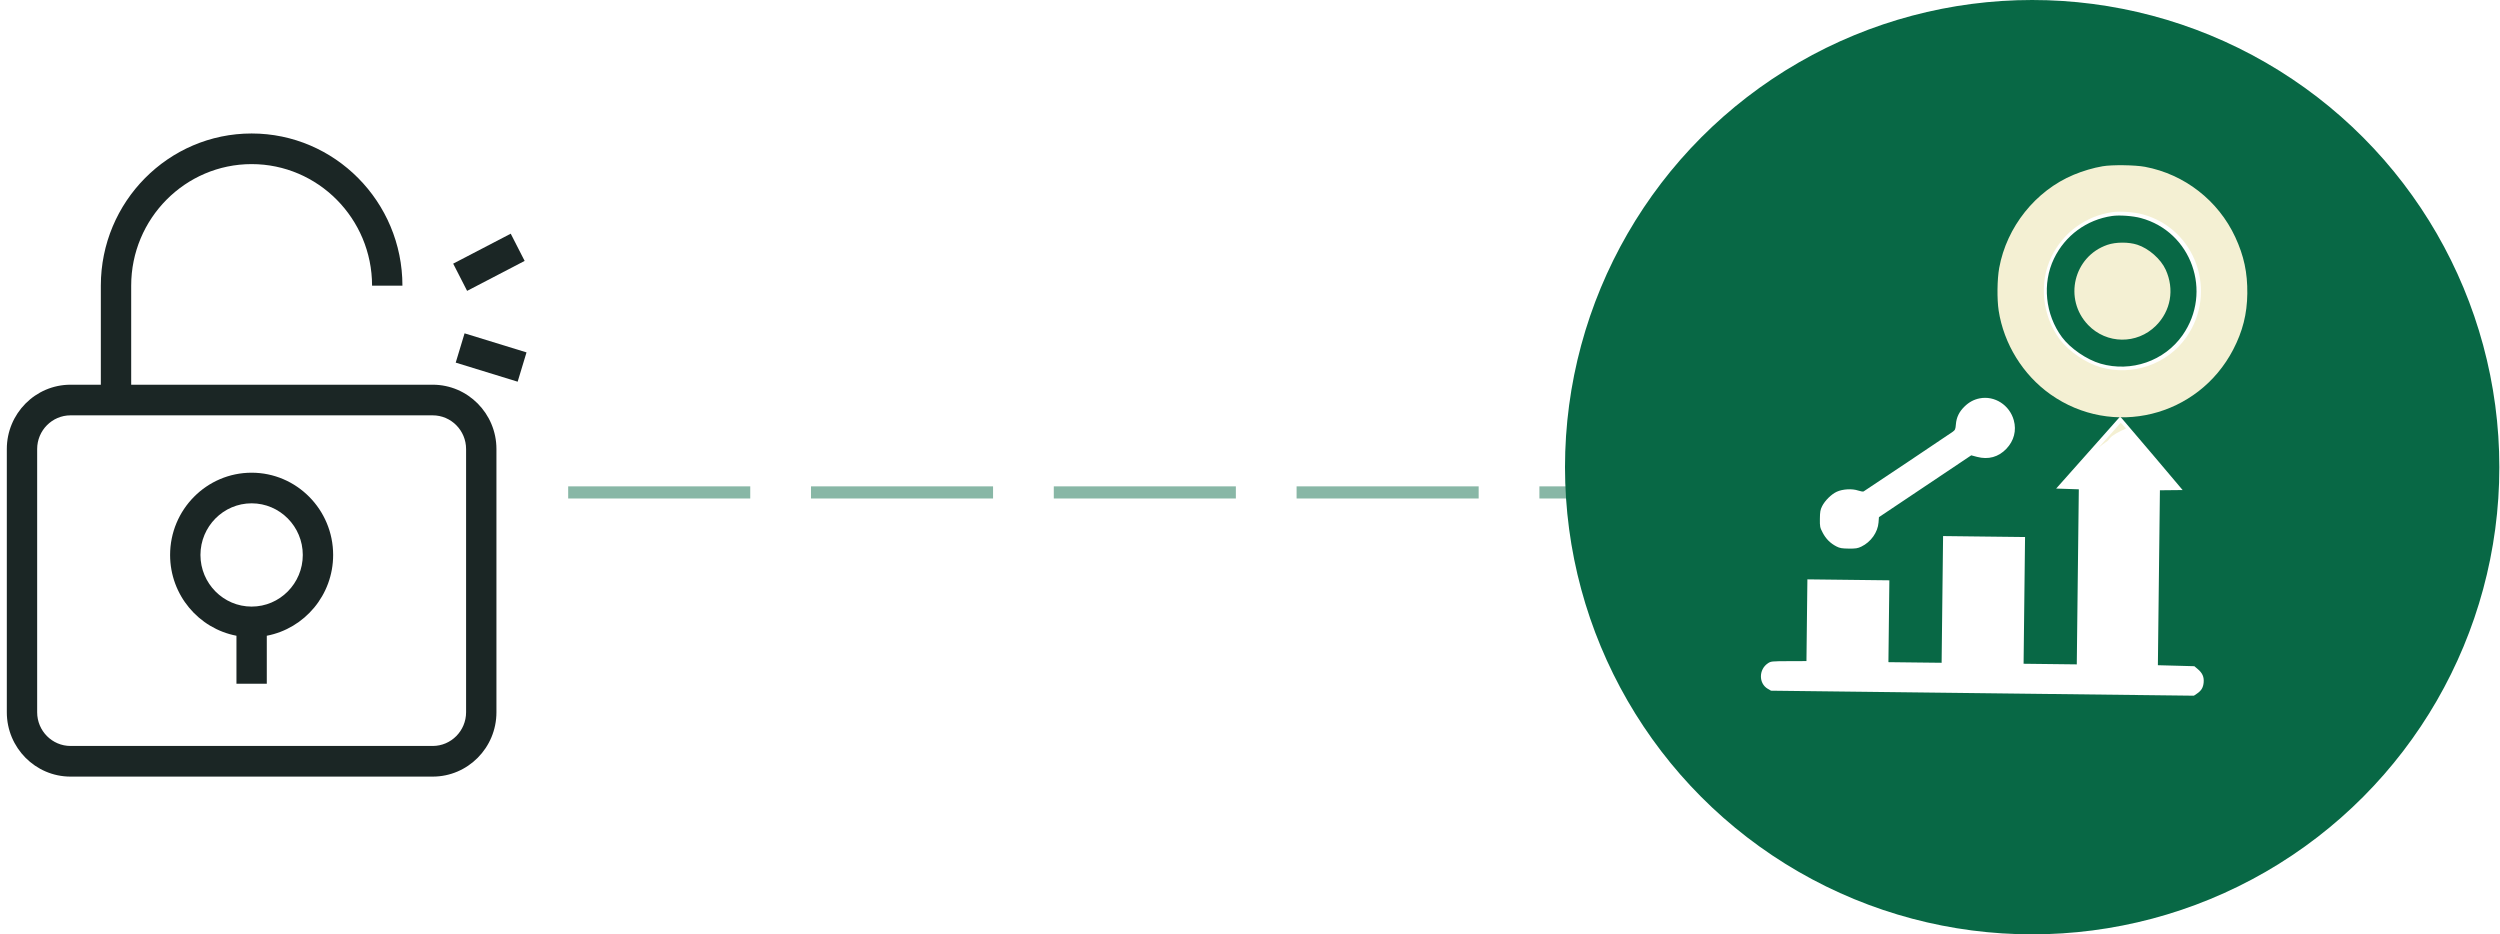 <svg xmlns="http://www.w3.org/2000/svg" width="198" height="74" viewBox="0 0 198 74" fill="none"><path d="M34.27 30.469H10.39V22.623C10.39 17.316 14.669 12.997 19.929 12.997C25.189 12.997 29.468 17.315 29.468 22.623H31.872C31.872 15.978 26.514 10.572 19.929 10.572C13.344 10.572 7.986 15.977 7.986 22.623V30.469H5.588C2.804 30.469 0.54 32.754 0.54 35.563V56.413C0.54 59.222 2.804 61.507 5.588 61.507H34.27C37.054 61.507 39.318 59.222 39.318 56.413V35.563C39.318 32.754 37.053 30.469 34.27 30.469ZM36.914 56.412C36.914 57.883 35.728 59.08 34.27 59.08H5.588C4.129 59.08 2.943 57.883 2.943 56.412V35.563C2.943 34.091 4.129 32.895 5.588 32.895H34.27C35.728 32.895 36.914 34.091 36.914 35.563V56.412Z" fill="#1B2625"></path><path d="M19.928 37.438C16.368 37.438 13.472 40.361 13.472 43.953C13.472 47.131 15.739 49.78 18.727 50.351V54.15H21.13V50.351C24.117 49.78 26.385 47.131 26.385 43.953C26.385 40.361 23.488 37.438 19.928 37.438ZM19.928 48.042C17.694 48.042 15.876 46.208 15.876 43.953C15.876 41.698 17.694 39.863 19.928 39.863C22.163 39.863 23.981 41.698 23.981 43.953C23.981 46.208 22.163 48.042 19.928 48.042Z" fill="#1B2625"></path><path d="M36.794 26.4L36.093 28.72L40.998 30.23L41.7 27.91L36.794 26.4Z" fill="#1B2625"></path><path d="M41.552 20.664L40.45 18.508L35.892 20.881L36.995 23.037L41.552 20.664Z" fill="#1B2625"></path><path d="M45 39L160 39" stroke="#086845" stroke-opacity="0.48" stroke-width="0.961" stroke-dasharray="14.42 4.81"></path><g filter="url(#filter0_b_198_1141)"><circle cx="160.948" cy="37" r="37" fill="#086845"></circle></g><path fill-rule="evenodd" clip-rule="evenodd" d="M166.547 13.642C165.842 13.763 165.057 13.994 164.356 14.287C161.482 15.49 159.302 18.218 158.739 21.319C158.585 22.165 158.566 23.675 158.699 24.535C159.087 27.048 160.53 29.383 162.602 30.852C167.274 34.164 173.745 32.581 176.397 27.476C177.114 26.096 177.444 24.789 177.462 23.253C177.48 21.675 177.209 20.405 176.553 18.99C175.275 16.233 172.724 14.246 169.741 13.685C168.996 13.545 167.253 13.521 166.547 13.642ZM169.558 17.27C173.567 18.352 175.263 23.123 172.856 26.551C171.422 28.592 168.789 29.505 166.363 28.802C165.27 28.486 163.967 27.591 163.311 26.707C161.981 24.915 161.729 22.445 162.676 20.482C163.56 18.649 165.266 17.397 167.276 17.106C167.862 17.021 168.915 17.097 169.558 17.27ZM166.905 19.573C164.352 20.448 163.577 23.671 165.45 25.621C166.845 27.073 169.133 27.1 170.561 25.682C171.692 24.558 171.977 22.931 171.303 21.449C170.939 20.647 170.027 19.845 169.162 19.564C168.506 19.351 167.54 19.355 166.905 19.573ZM156.791 31.55C156.331 31.64 155.939 31.852 155.581 32.205C155.161 32.619 154.952 33.052 154.907 33.602C154.875 33.995 154.849 34.056 154.653 34.199C154.438 34.356 147.762 38.825 147.598 38.921C147.552 38.948 147.357 38.916 147.164 38.85C146.69 38.688 145.939 38.73 145.471 38.946C145.043 39.144 144.537 39.643 144.312 40.089C144.171 40.371 144.142 40.531 144.135 41.087C144.127 41.709 144.14 41.775 144.358 42.192C144.612 42.679 144.967 43.033 145.45 43.28C145.709 43.413 145.879 43.442 146.42 43.449C146.978 43.455 147.129 43.431 147.424 43.289C148.173 42.929 148.722 42.157 148.78 41.381L148.812 40.959L152.467 38.511L156.123 36.062L156.58 36.184C157.475 36.422 158.284 36.199 158.907 35.542C159.508 34.909 159.718 34.102 159.493 33.286C159.16 32.079 157.975 31.318 156.791 31.55ZM165.379 35.845L162.848 38.694L163.745 38.724L164.642 38.754L164.561 45.686L164.481 52.619L162.374 52.594L160.268 52.569L160.326 47.551L160.384 42.533L157.138 42.495L153.892 42.456L153.834 47.474L153.776 52.492L151.669 52.468L149.563 52.443L149.6 49.202L149.638 45.961L146.392 45.923L143.146 45.885L143.108 49.121L143.071 52.358L141.666 52.363C140.301 52.368 140.255 52.373 140.01 52.538C139.285 53.027 139.283 54.131 140.006 54.552L140.265 54.703L157.011 54.901L173.757 55.099L173.987 54.944C174.345 54.704 174.495 54.457 174.53 54.047C174.568 53.605 174.429 53.297 174.047 52.978L173.792 52.764L172.348 52.724L170.904 52.685L170.984 45.757L171.065 38.83L171.965 38.821L172.865 38.812L170.574 36.101C169.314 34.611 168.199 33.302 168.096 33.193L167.91 32.995L165.379 35.845Z" fill="white"></path><path fill-rule="evenodd" clip-rule="evenodd" d="M164.232 13.843C164.968 13.536 165.792 13.293 166.531 13.167C167.272 13.04 169.101 13.064 169.884 13.212C173.014 13.8 175.691 15.885 177.033 18.779C177.722 20.265 178.006 21.598 177.987 23.253C177.968 24.866 177.622 26.238 176.87 27.686C174.086 33.043 167.294 34.705 162.39 31.229C160.216 29.688 158.702 27.237 158.294 24.599C158.155 23.696 158.175 22.112 158.336 21.223C158.928 17.969 161.215 15.105 164.232 13.843ZM173.153 26.715C175.679 23.118 173.899 18.11 169.691 16.974C169.017 16.792 167.912 16.713 167.296 16.802C165.187 17.107 163.396 18.421 162.468 20.345C161.475 22.405 161.739 24.998 163.135 26.878C163.823 27.807 165.191 28.745 166.338 29.078C168.884 29.815 171.648 28.857 173.153 26.715ZM165.38 25.739C163.414 23.692 164.227 20.31 166.907 19.391C167.574 19.162 168.588 19.158 169.276 19.382C170.184 19.677 171.141 20.519 171.523 21.361C172.231 22.916 171.931 24.623 170.744 25.802C169.246 27.291 166.844 27.263 165.38 25.739ZM168.378 33.939C168.258 33.8 168.181 33.712 168.157 33.686L167.962 33.479L166.186 35.478C166.734 35.027 166.828 34.997 166.901 34.939C166.946 34.904 166.982 34.858 167.108 34.7C167.301 34.46 167.87 34.164 168.378 33.939Z" fill="#F4F0D3"></path><defs><filter id="filter0_b_198_1141" x="122.172" y="-1.776" width="77.552" height="77.552" filterUnits="userSpaceOnUse" color-interpolation-filters="sRGB"><feGaussianBlur stdDeviation="0.888"></feGaussianBlur></filter></defs></svg>